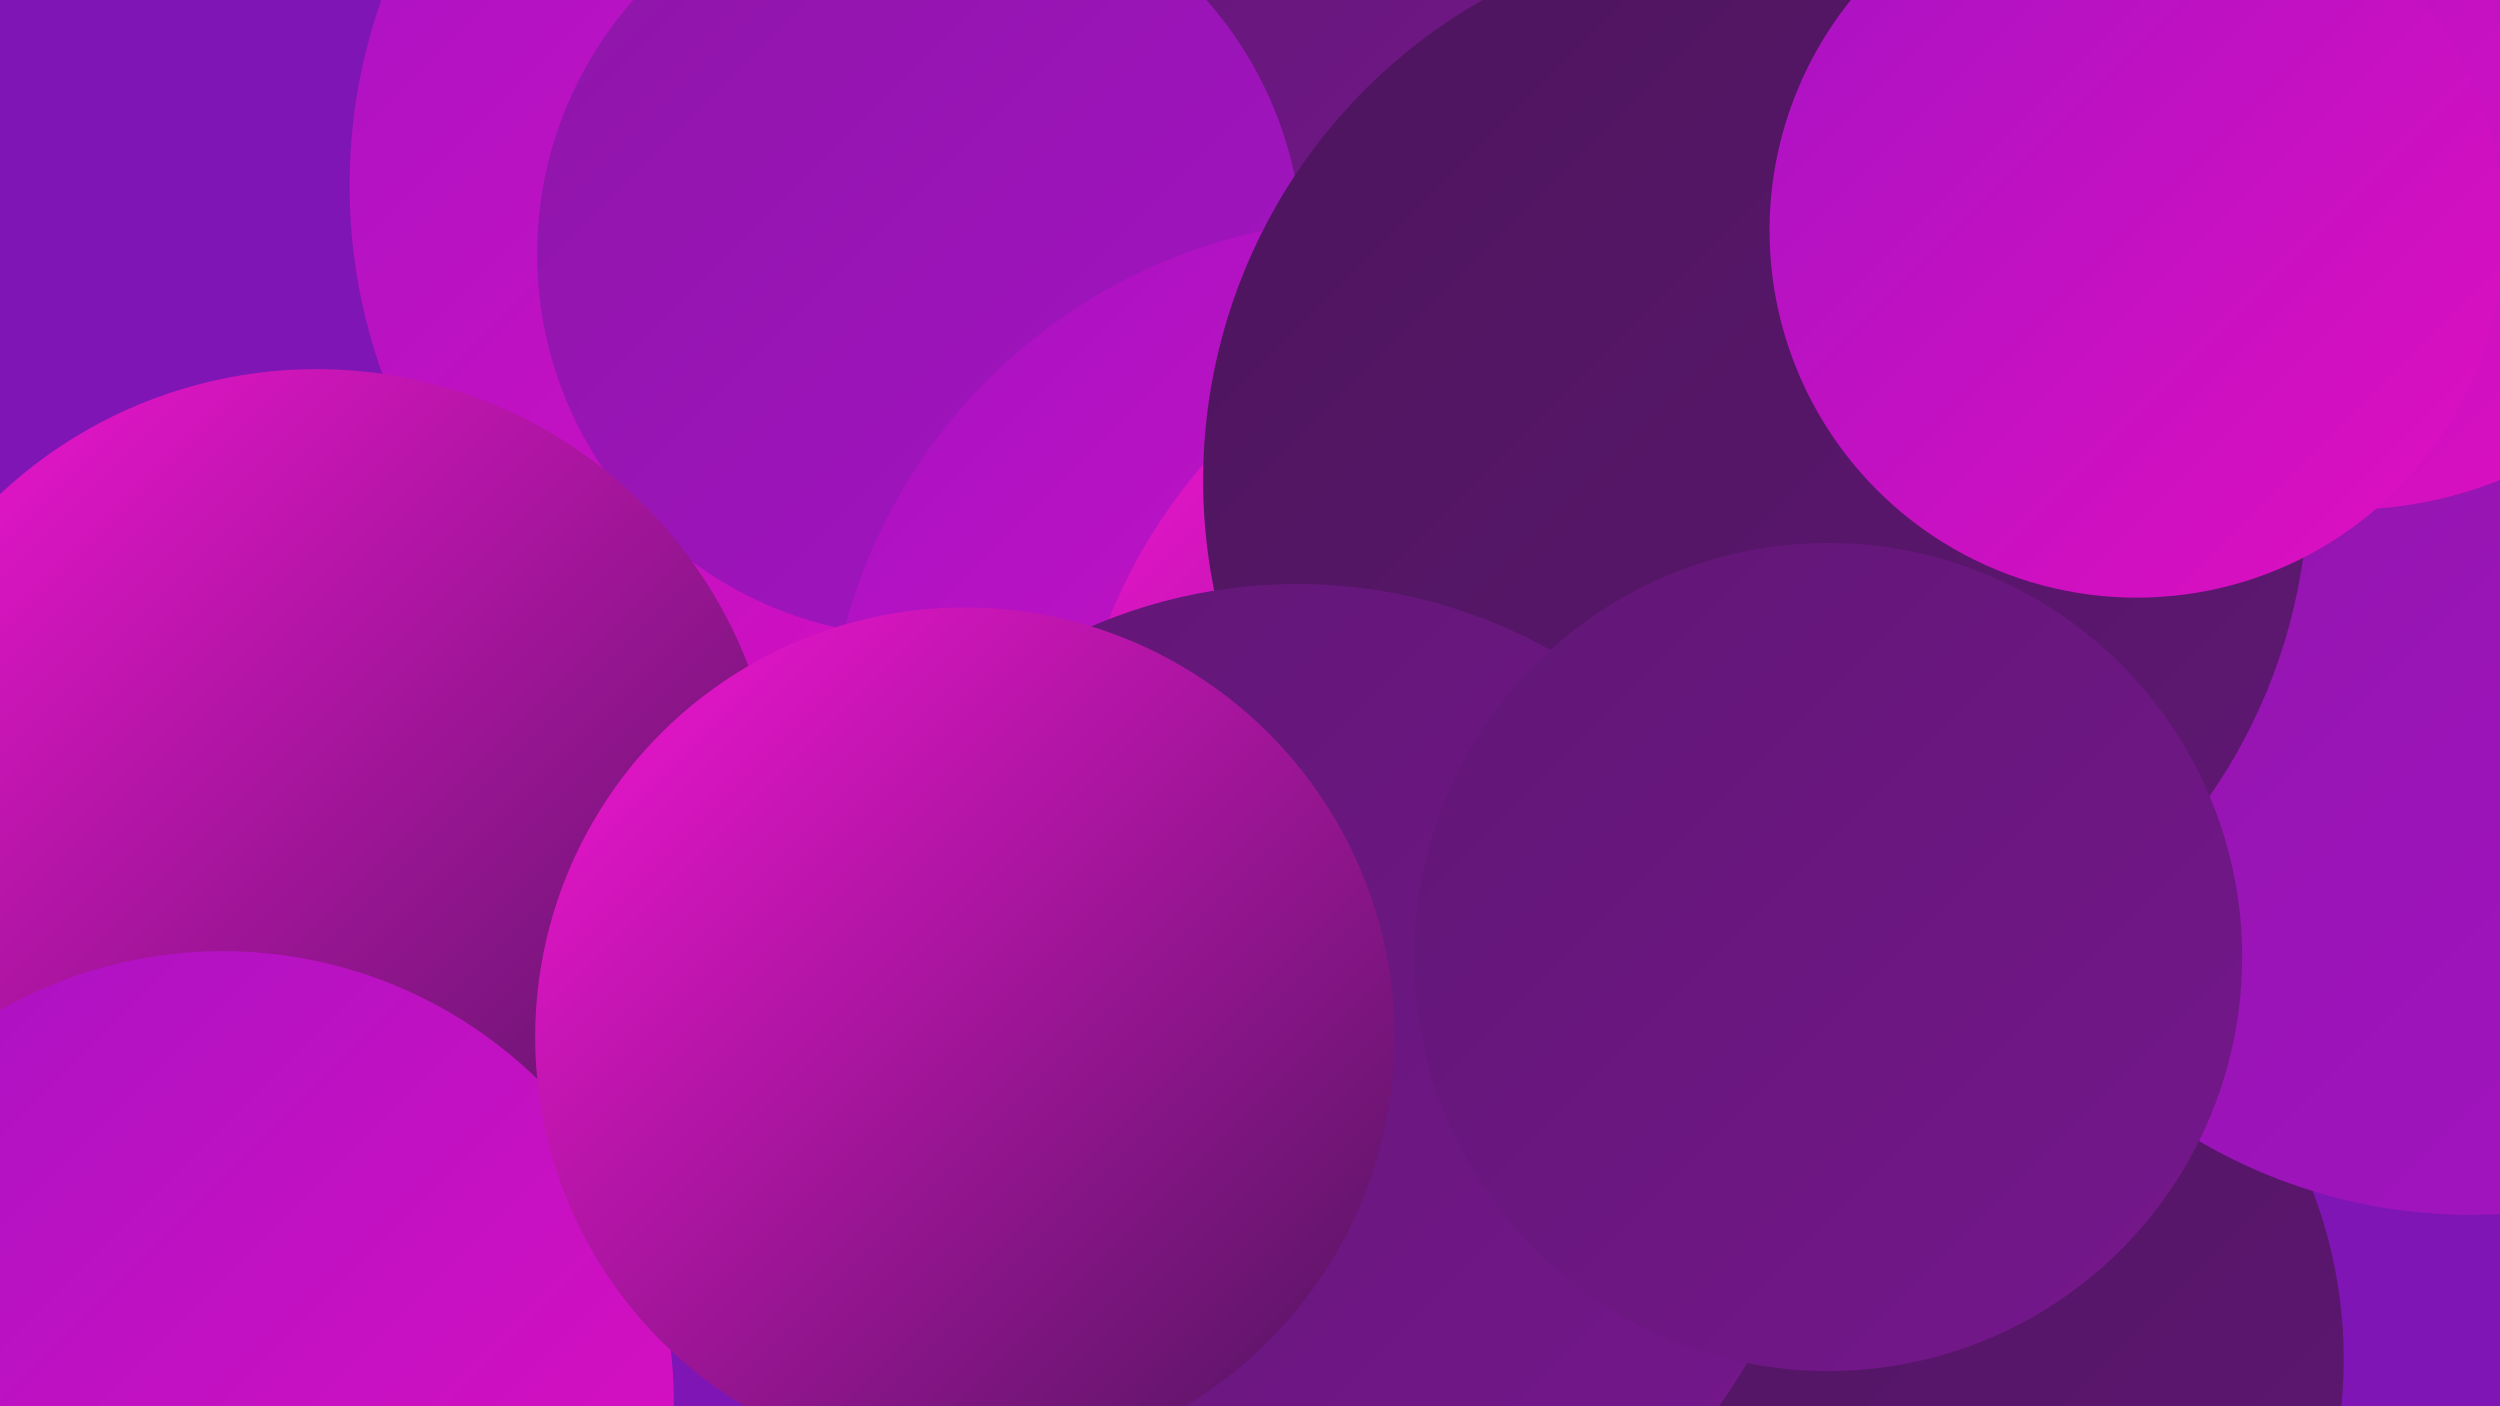 <?xml version="1.0" encoding="UTF-8"?><svg width="1280" height="720" xmlns="http://www.w3.org/2000/svg"><defs><linearGradient id="grad0" x1="0%" y1="0%" x2="100%" y2="100%"><stop offset="0%" style="stop-color:#4c155c;stop-opacity:1" /><stop offset="100%" style="stop-color:#601774;stop-opacity:1" /></linearGradient><linearGradient id="grad1" x1="0%" y1="0%" x2="100%" y2="100%"><stop offset="0%" style="stop-color:#601774;stop-opacity:1" /><stop offset="100%" style="stop-color:#76178d;stop-opacity:1" /></linearGradient><linearGradient id="grad2" x1="0%" y1="0%" x2="100%" y2="100%"><stop offset="0%" style="stop-color:#76178d;stop-opacity:1" /><stop offset="100%" style="stop-color:#8d16a8;stop-opacity:1" /></linearGradient><linearGradient id="grad3" x1="0%" y1="0%" x2="100%" y2="100%"><stop offset="0%" style="stop-color:#8d16a8;stop-opacity:1" /><stop offset="100%" style="stop-color:#a613c4;stop-opacity:1" /></linearGradient><linearGradient id="grad4" x1="0%" y1="0%" x2="100%" y2="100%"><stop offset="0%" style="stop-color:#a613c4;stop-opacity:1" /><stop offset="100%" style="stop-color:#e10fc0;stop-opacity:1" /></linearGradient><linearGradient id="grad5" x1="0%" y1="0%" x2="100%" y2="100%"><stop offset="0%" style="stop-color:#e10fc0;stop-opacity:1" /><stop offset="100%" style="stop-color:#f515d5;stop-opacity:1" /></linearGradient><linearGradient id="grad6" x1="0%" y1="0%" x2="100%" y2="100%"><stop offset="0%" style="stop-color:#f515d5;stop-opacity:1" /><stop offset="100%" style="stop-color:#4c155c;stop-opacity:1" /></linearGradient></defs><rect width="1280" height="720" fill="#8015b6" /><circle cx="40" cy="702" r="199" fill="url(#grad4)" /><circle cx="1120" cy="2" r="252" fill="url(#grad3)" /><circle cx="465" cy="95" r="286" fill="url(#grad4)" /><circle cx="591" cy="104" r="227" fill="url(#grad1)" /><circle cx="471" cy="130" r="196" fill="url(#grad3)" /><circle cx="958" cy="696" r="242" fill="url(#grad0)" /><circle cx="762" cy="332" r="188" fill="url(#grad1)" /><circle cx="162" cy="426" r="237" fill="url(#grad6)" /><circle cx="705" cy="394" r="282" fill="url(#grad4)" /><circle cx="810" cy="312" r="188" fill="url(#grad5)" /><circle cx="1175" cy="358" r="192" fill="url(#grad2)" /><circle cx="1265" cy="347" r="275" fill="url(#grad3)" /><circle cx="826" cy="420" r="278" fill="url(#grad6)" /><circle cx="899" cy="246" r="283" fill="url(#grad0)" /><circle cx="664" cy="565" r="266" fill="url(#grad1)" /><circle cx="1201" cy="49" r="212" fill="url(#grad4)" /><circle cx="114" cy="718" r="231" fill="url(#grad4)" /><circle cx="494" cy="531" r="220" fill="url(#grad6)" /><circle cx="936" cy="490" r="212" fill="url(#grad1)" /><circle cx="1094" cy="118" r="188" fill="url(#grad4)" /></svg>